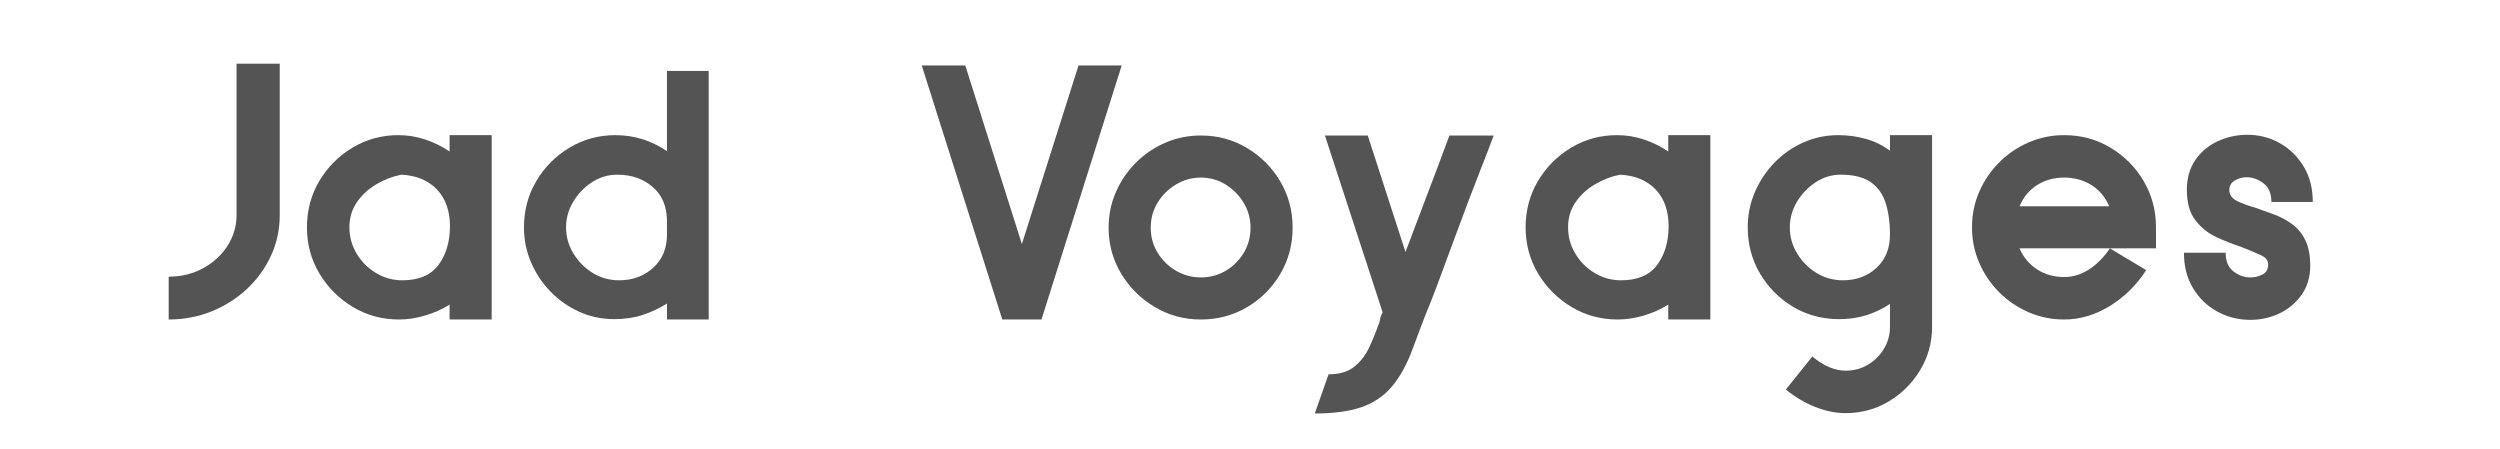 <svg xmlns="http://www.w3.org/2000/svg" xmlns:xlink="http://www.w3.org/1999/xlink" width="2048" zoomAndPan="magnify" viewBox="0 0 1536 276" height="368" preserveAspectRatio="xMidYMid meet" version="1.0"><defs><g/></defs><g fill="#545454" fill-opacity="1"><g transform="translate(105.199, 196.298)"><g><path d="M 40.141 -157.188 L 66.672 -157.188 L 66.672 -64.219 C 66.672 -55.301 64.883 -46.973 61.312 -39.234 C 57.75 -31.504 52.844 -24.703 46.594 -18.828 C 40.352 -12.961 33.109 -8.359 24.859 -5.016 C 16.609 -1.672 7.801 0 -1.562 0 L -1.562 -26.312 C 6.164 -26.312 13.188 -28.02 19.5 -31.438 C 25.82 -34.852 30.844 -39.457 34.562 -45.25 C 38.281 -51.051 40.141 -57.375 40.141 -64.219 Z M 40.141 -157.188 "/></g></g></g><g fill="#545454" fill-opacity="1"><g transform="translate(180.787, 196.298)"><g><path d="M 95.438 -103.234 L 95.438 -113.266 L 121.297 -113.266 L 121.297 0 L 95.438 0 L 95.438 -9.141 C 90.969 -6.316 85.984 -4.086 80.484 -2.453 C 74.984 -0.816 69.633 0 64.438 0 C 54.031 0 44.551 -2.562 36 -7.688 C 27.457 -12.82 20.617 -19.66 15.484 -28.203 C 10.359 -36.754 7.797 -46.234 7.797 -56.641 C 7.797 -67.035 10.32 -76.508 15.375 -85.062 C 20.438 -93.613 27.238 -100.453 35.781 -105.578 C 44.332 -110.703 53.734 -113.266 63.984 -113.266 C 69.641 -113.266 75.141 -112.375 80.484 -110.594 C 85.836 -108.812 90.82 -106.359 95.438 -103.234 Z M 66.438 -24.078 C 76.551 -24.078 83.945 -27.234 88.625 -33.547 C 93.312 -39.867 95.656 -47.785 95.656 -57.297 C 95.656 -66.816 92.977 -74.363 87.625 -79.938 C 82.27 -85.508 74.988 -88.52 65.781 -88.969 C 60.426 -87.926 55.297 -85.953 50.391 -83.047 C 45.484 -80.148 41.504 -76.473 38.453 -72.016 C 35.41 -67.555 33.891 -62.43 33.891 -56.641 C 33.891 -50.836 35.375 -45.445 38.344 -40.469 C 41.32 -35.488 45.301 -31.508 50.281 -28.531 C 55.258 -25.562 60.645 -24.078 66.438 -24.078 Z M 66.438 -24.078 "/></g></g></g><g fill="#545454" fill-opacity="1"><g transform="translate(320.146, 196.298)"><g><path d="M 89.641 -103.453 L 89.641 -152.734 L 115.281 -152.734 L 115.281 0 L 89.641 0 L 89.641 -9.812 C 84.879 -6.832 79.895 -4.488 74.688 -2.781 C 69.488 -1.07 63.691 -0.219 57.297 -0.219 C 49.566 -0.219 42.359 -1.738 35.672 -4.781 C 28.984 -7.832 23.113 -11.957 18.062 -17.156 C 13.008 -22.363 9.031 -28.348 6.125 -35.109 C 3.227 -41.879 1.781 -49.055 1.781 -56.641 C 1.781 -67.035 4.305 -76.508 9.359 -85.062 C 14.422 -93.613 21.223 -100.453 29.766 -105.578 C 38.316 -110.703 47.719 -113.266 57.969 -113.266 C 69.414 -113.266 79.973 -109.992 89.641 -103.453 Z M 60.203 -24.078 C 68.523 -24.078 75.508 -26.641 81.156 -31.766 C 86.812 -36.898 89.641 -43.703 89.641 -52.172 L 89.641 -60.422 C 89.641 -69.336 86.738 -76.32 80.938 -81.375 C 75.133 -86.438 67.852 -88.969 59.094 -88.969 C 53.438 -88.969 48.227 -87.406 43.469 -84.281 C 38.719 -81.156 34.891 -77.141 31.984 -72.234 C 29.086 -67.336 27.641 -62.141 27.641 -56.641 C 27.641 -50.836 29.164 -45.445 32.219 -40.469 C 35.27 -35.488 39.242 -31.508 44.141 -28.531 C 49.047 -25.562 54.398 -24.078 60.203 -24.078 Z M 60.203 -24.078 "/></g></g></g><g fill="#545454" fill-opacity="1"><g transform="translate(453.262, 196.298)"><g/></g></g><g fill="#545454" fill-opacity="1"><g transform="translate(564.749, 196.298)"><g><path d="M 97.891 -156.078 L 124.422 -156.078 L 75.141 0 L 51.062 0 L 1.562 -156.078 L 28.312 -156.078 L 63.094 -46.375 Z M 97.891 -156.078 "/></g></g></g><g fill="#545454" fill-opacity="1"><g transform="translate(673.338, 196.298)"><g><path d="M 64.438 -113.047 C 74.844 -113.047 84.316 -110.477 92.859 -105.344 C 101.41 -100.219 108.211 -93.379 113.266 -84.828 C 118.316 -76.285 120.844 -66.812 120.844 -56.406 C 120.844 -46 118.316 -36.52 113.266 -27.969 C 108.211 -19.426 101.41 -12.629 92.859 -7.578 C 84.316 -2.523 74.844 0 64.438 0 C 54.176 0 44.734 -2.562 36.109 -7.688 C 27.492 -12.82 20.617 -19.66 15.484 -28.203 C 10.359 -36.754 7.797 -46.156 7.797 -56.406 C 7.797 -64.133 9.281 -71.414 12.25 -78.25 C 15.227 -85.094 19.316 -91.113 24.516 -96.312 C 29.723 -101.52 35.742 -105.609 42.578 -108.578 C 49.422 -111.555 56.707 -113.047 64.438 -113.047 Z M 64.438 -25.859 C 70.082 -25.859 75.207 -27.234 79.812 -29.984 C 84.426 -32.734 88.109 -36.41 90.859 -41.016 C 93.609 -45.629 94.984 -50.758 94.984 -56.406 C 94.984 -61.906 93.609 -66.957 90.859 -71.562 C 88.109 -76.176 84.426 -79.93 79.812 -82.828 C 75.207 -85.734 70.082 -87.188 64.438 -87.188 C 58.938 -87.188 53.844 -85.77 49.156 -82.938 C 44.477 -80.113 40.727 -76.398 37.906 -71.797 C 35.082 -67.191 33.672 -62.062 33.672 -56.406 C 33.672 -50.758 35.082 -45.629 37.906 -41.016 C 40.727 -36.41 44.477 -32.734 49.156 -29.984 C 53.844 -27.234 58.938 -25.859 64.438 -25.859 Z M 64.438 -25.859 "/></g></g></g><g fill="#545454" fill-opacity="1"><g transform="translate(807.123, 196.298)"><g><path d="M 83.391 -113.047 L 110.594 -113.047 C 108.219 -106.648 105.578 -99.773 102.672 -92.422 C 99.773 -85.066 97.062 -78.039 94.531 -71.344 L 84.5 -44.375 C 82.426 -38.875 80.312 -33.148 78.156 -27.203 C 76 -21.254 73.727 -15.305 71.344 -9.359 C 69.414 -4.754 67.555 -0.035 65.766 4.797 C 63.984 9.629 62.273 14.195 60.641 18.5 C 57.078 28.02 52.805 35.676 47.828 41.469 C 42.848 47.27 36.602 51.43 29.094 53.953 C 21.594 56.484 12.117 57.75 0.672 57.75 L 9.141 33.672 C 15.828 33.672 21.102 32.109 24.969 28.984 C 28.832 25.859 31.879 21.914 34.109 17.156 C 36.336 12.406 38.27 7.656 39.906 2.906 C 40.207 2.301 40.43 1.664 40.578 1 C 40.723 0.332 40.875 -0.445 41.031 -1.344 C 41.32 -2.227 41.766 -3.266 42.359 -4.453 L 6.906 -113.047 L 33.219 -113.047 L 56.406 -41.469 C 60.863 -53.363 65.395 -65.332 70 -77.375 C 74.613 -89.414 79.078 -101.305 83.391 -113.047 Z M 83.391 -113.047 "/></g></g></g><g fill="#545454" fill-opacity="1"><g transform="translate(929.536, 196.298)"><g><path d="M 95.438 -103.234 L 95.438 -113.266 L 121.297 -113.266 L 121.297 0 L 95.438 0 L 95.438 -9.141 C 90.969 -6.316 85.984 -4.086 80.484 -2.453 C 74.984 -0.816 69.633 0 64.438 0 C 54.031 0 44.551 -2.562 36 -7.688 C 27.457 -12.82 20.617 -19.66 15.484 -28.203 C 10.359 -36.754 7.797 -46.234 7.797 -56.641 C 7.797 -67.035 10.32 -76.508 15.375 -85.062 C 20.438 -93.613 27.238 -100.453 35.781 -105.578 C 44.332 -110.703 53.734 -113.266 63.984 -113.266 C 69.641 -113.266 75.141 -112.375 80.484 -110.594 C 85.836 -108.812 90.82 -106.359 95.438 -103.234 Z M 66.438 -24.078 C 76.551 -24.078 83.945 -27.234 88.625 -33.547 C 93.312 -39.867 95.656 -47.785 95.656 -57.297 C 95.656 -66.816 92.977 -74.363 87.625 -79.938 C 82.27 -85.508 74.988 -88.52 65.781 -88.969 C 60.426 -87.926 55.297 -85.953 50.391 -83.047 C 45.484 -80.148 41.504 -76.473 38.453 -72.016 C 35.41 -67.555 33.891 -62.43 33.891 -56.641 C 33.891 -50.836 35.375 -45.445 38.344 -40.469 C 41.32 -35.488 45.301 -31.508 50.281 -28.531 C 55.258 -25.562 60.645 -24.078 66.438 -24.078 Z M 66.438 -24.078 "/></g></g></g><g fill="#545454" fill-opacity="1"><g transform="translate(1068.895, 196.298)"><g><path d="M 92.312 -103.688 L 92.312 -113.266 L 118.172 -113.266 L 118.172 4.453 C 118.172 14.117 115.754 22.961 110.922 30.984 C 106.098 39.016 99.672 45.445 91.641 50.281 C 83.609 55.113 74.766 57.531 65.109 57.531 C 59.016 57.531 52.77 56.266 46.375 53.734 C 39.988 51.203 33.969 47.633 28.312 43.031 L 44.594 22.75 C 51.582 28.539 58.422 31.438 65.109 31.438 C 70.16 31.438 74.727 30.207 78.812 27.75 C 82.906 25.301 86.176 22.031 88.625 17.938 C 91.082 13.852 92.312 9.359 92.312 4.453 L 92.312 -9.594 C 87.852 -6.613 83.055 -4.305 77.922 -2.672 C 72.797 -1.035 67.188 -0.219 61.094 -0.219 C 50.688 -0.219 41.242 -2.742 32.766 -7.797 C 24.297 -12.859 17.535 -19.66 12.484 -28.203 C 7.43 -36.754 4.906 -46.234 4.906 -56.641 C 4.906 -64.211 6.352 -71.379 9.25 -78.141 C 12.145 -84.91 16.117 -90.93 21.172 -96.203 C 26.234 -101.484 32.145 -105.645 38.906 -108.688 C 45.664 -111.738 52.91 -113.266 60.641 -113.266 C 66.297 -113.266 71.832 -112.52 77.25 -111.031 C 82.676 -109.551 87.695 -107.102 92.312 -103.688 Z M 63.328 -24.078 C 71.648 -24.078 78.562 -26.641 84.062 -31.766 C 89.562 -36.898 92.312 -43.703 92.312 -52.172 C 92.312 -59.305 91.457 -65.66 89.75 -71.234 C 88.039 -76.805 84.992 -81.156 80.609 -84.281 C 76.223 -87.406 70.016 -88.969 61.984 -88.969 C 56.484 -88.969 51.352 -87.406 46.594 -84.281 C 41.844 -81.156 38.016 -77.141 35.109 -72.234 C 32.211 -67.336 30.766 -62.141 30.766 -56.641 C 30.766 -50.836 32.285 -45.445 35.328 -40.469 C 38.379 -35.488 42.359 -31.508 47.266 -28.531 C 52.172 -25.562 57.523 -24.078 63.328 -24.078 Z M 63.328 -24.078 "/></g></g></g><g fill="#545454" fill-opacity="1"><g transform="translate(1203.795, 196.298)"><g><path d="M 64.438 -113.266 C 74.844 -113.266 84.316 -110.703 92.859 -105.578 C 101.41 -100.453 108.211 -93.613 113.266 -85.062 C 118.316 -76.508 120.844 -67.035 120.844 -56.641 L 120.844 -43.703 L 92.531 -43.703 L 114.828 -30.328 C 108.879 -21.109 101.41 -13.75 92.422 -8.25 C 83.43 -2.75 74.102 0 64.438 0 C 56.707 0 49.422 -1.484 42.578 -4.453 C 35.742 -7.43 29.723 -11.52 24.516 -16.719 C 19.316 -21.926 15.227 -27.945 12.25 -34.781 C 9.281 -41.625 7.797 -48.91 7.797 -56.641 C 7.797 -64.367 9.281 -71.648 12.25 -78.484 C 15.227 -85.316 19.316 -91.332 24.516 -96.531 C 29.723 -101.738 35.742 -105.828 42.578 -108.797 C 49.422 -111.773 56.707 -113.266 64.438 -113.266 Z M 64.438 -26.094 C 69.789 -26.094 74.879 -27.648 79.703 -30.766 C 84.535 -33.891 88.812 -38.203 92.531 -43.703 L 37.016 -43.703 C 39.391 -38.203 42.992 -33.891 47.828 -30.766 C 52.66 -27.648 58.195 -26.094 64.438 -26.094 Z M 37.016 -69.562 L 92.094 -69.562 C 89.707 -75.219 86.062 -79.566 81.156 -82.609 C 76.25 -85.66 70.676 -87.188 64.438 -87.188 C 58.195 -87.188 52.66 -85.66 47.828 -82.609 C 42.992 -79.566 39.391 -75.219 37.016 -69.562 Z M 37.016 -69.562 "/></g></g></g><g fill="#545454" fill-opacity="1"><g transform="translate(1336.018, 196.298)"><g><path d="M 44.141 -87.406 C 41.617 -87.406 39.242 -86.734 37.016 -85.391 C 34.785 -84.055 33.672 -82.125 33.672 -79.594 C 33.672 -76.625 35.266 -74.359 38.453 -72.797 C 41.648 -71.234 45.406 -69.859 49.719 -68.672 C 53.582 -67.336 57.484 -65.926 61.422 -64.438 C 65.367 -62.945 69.016 -60.973 72.359 -58.516 C 75.703 -56.066 78.375 -52.801 80.375 -48.719 C 82.383 -44.633 83.391 -39.395 83.391 -33 C 83.391 -26.164 81.641 -20.254 78.141 -15.266 C 74.648 -10.285 70.117 -6.457 64.547 -3.781 C 58.973 -1.113 52.988 0.219 46.594 0.219 C 39.312 0.219 32.586 -1.453 26.422 -4.797 C 20.254 -8.141 15.273 -12.895 11.484 -19.062 C 7.691 -25.227 5.797 -32.551 5.797 -41.031 L 31.438 -41.031 C 31.438 -35.82 33.035 -31.988 36.234 -29.531 C 39.43 -27.082 42.883 -25.859 46.594 -25.859 C 49.27 -25.859 51.758 -26.453 54.062 -27.641 C 56.375 -28.836 57.531 -30.922 57.531 -33.891 C 57.531 -36.266 56.078 -38.117 53.172 -39.453 C 50.273 -40.797 46.969 -42.211 43.25 -43.703 L 40.797 -44.594 L 41.031 -44.594 C 35.977 -46.227 30.883 -48.234 25.75 -50.609 C 20.625 -52.992 16.312 -56.453 12.812 -60.984 C 9.32 -65.516 7.578 -71.719 7.578 -79.594 C 7.578 -86.727 9.285 -92.82 12.703 -97.875 C 16.129 -102.938 20.703 -106.801 26.422 -109.469 C 32.141 -112.145 38.27 -113.484 44.812 -113.484 C 51.945 -113.484 58.562 -111.773 64.656 -108.359 C 70.75 -104.941 75.656 -100.148 79.375 -93.984 C 83.094 -87.816 84.953 -80.566 84.953 -72.234 L 59.531 -72.234 C 59.531 -77.441 57.895 -81.27 54.625 -83.719 C 51.352 -86.176 47.859 -87.406 44.141 -87.406 Z M 44.141 -87.406 "/></g></g></g></svg>